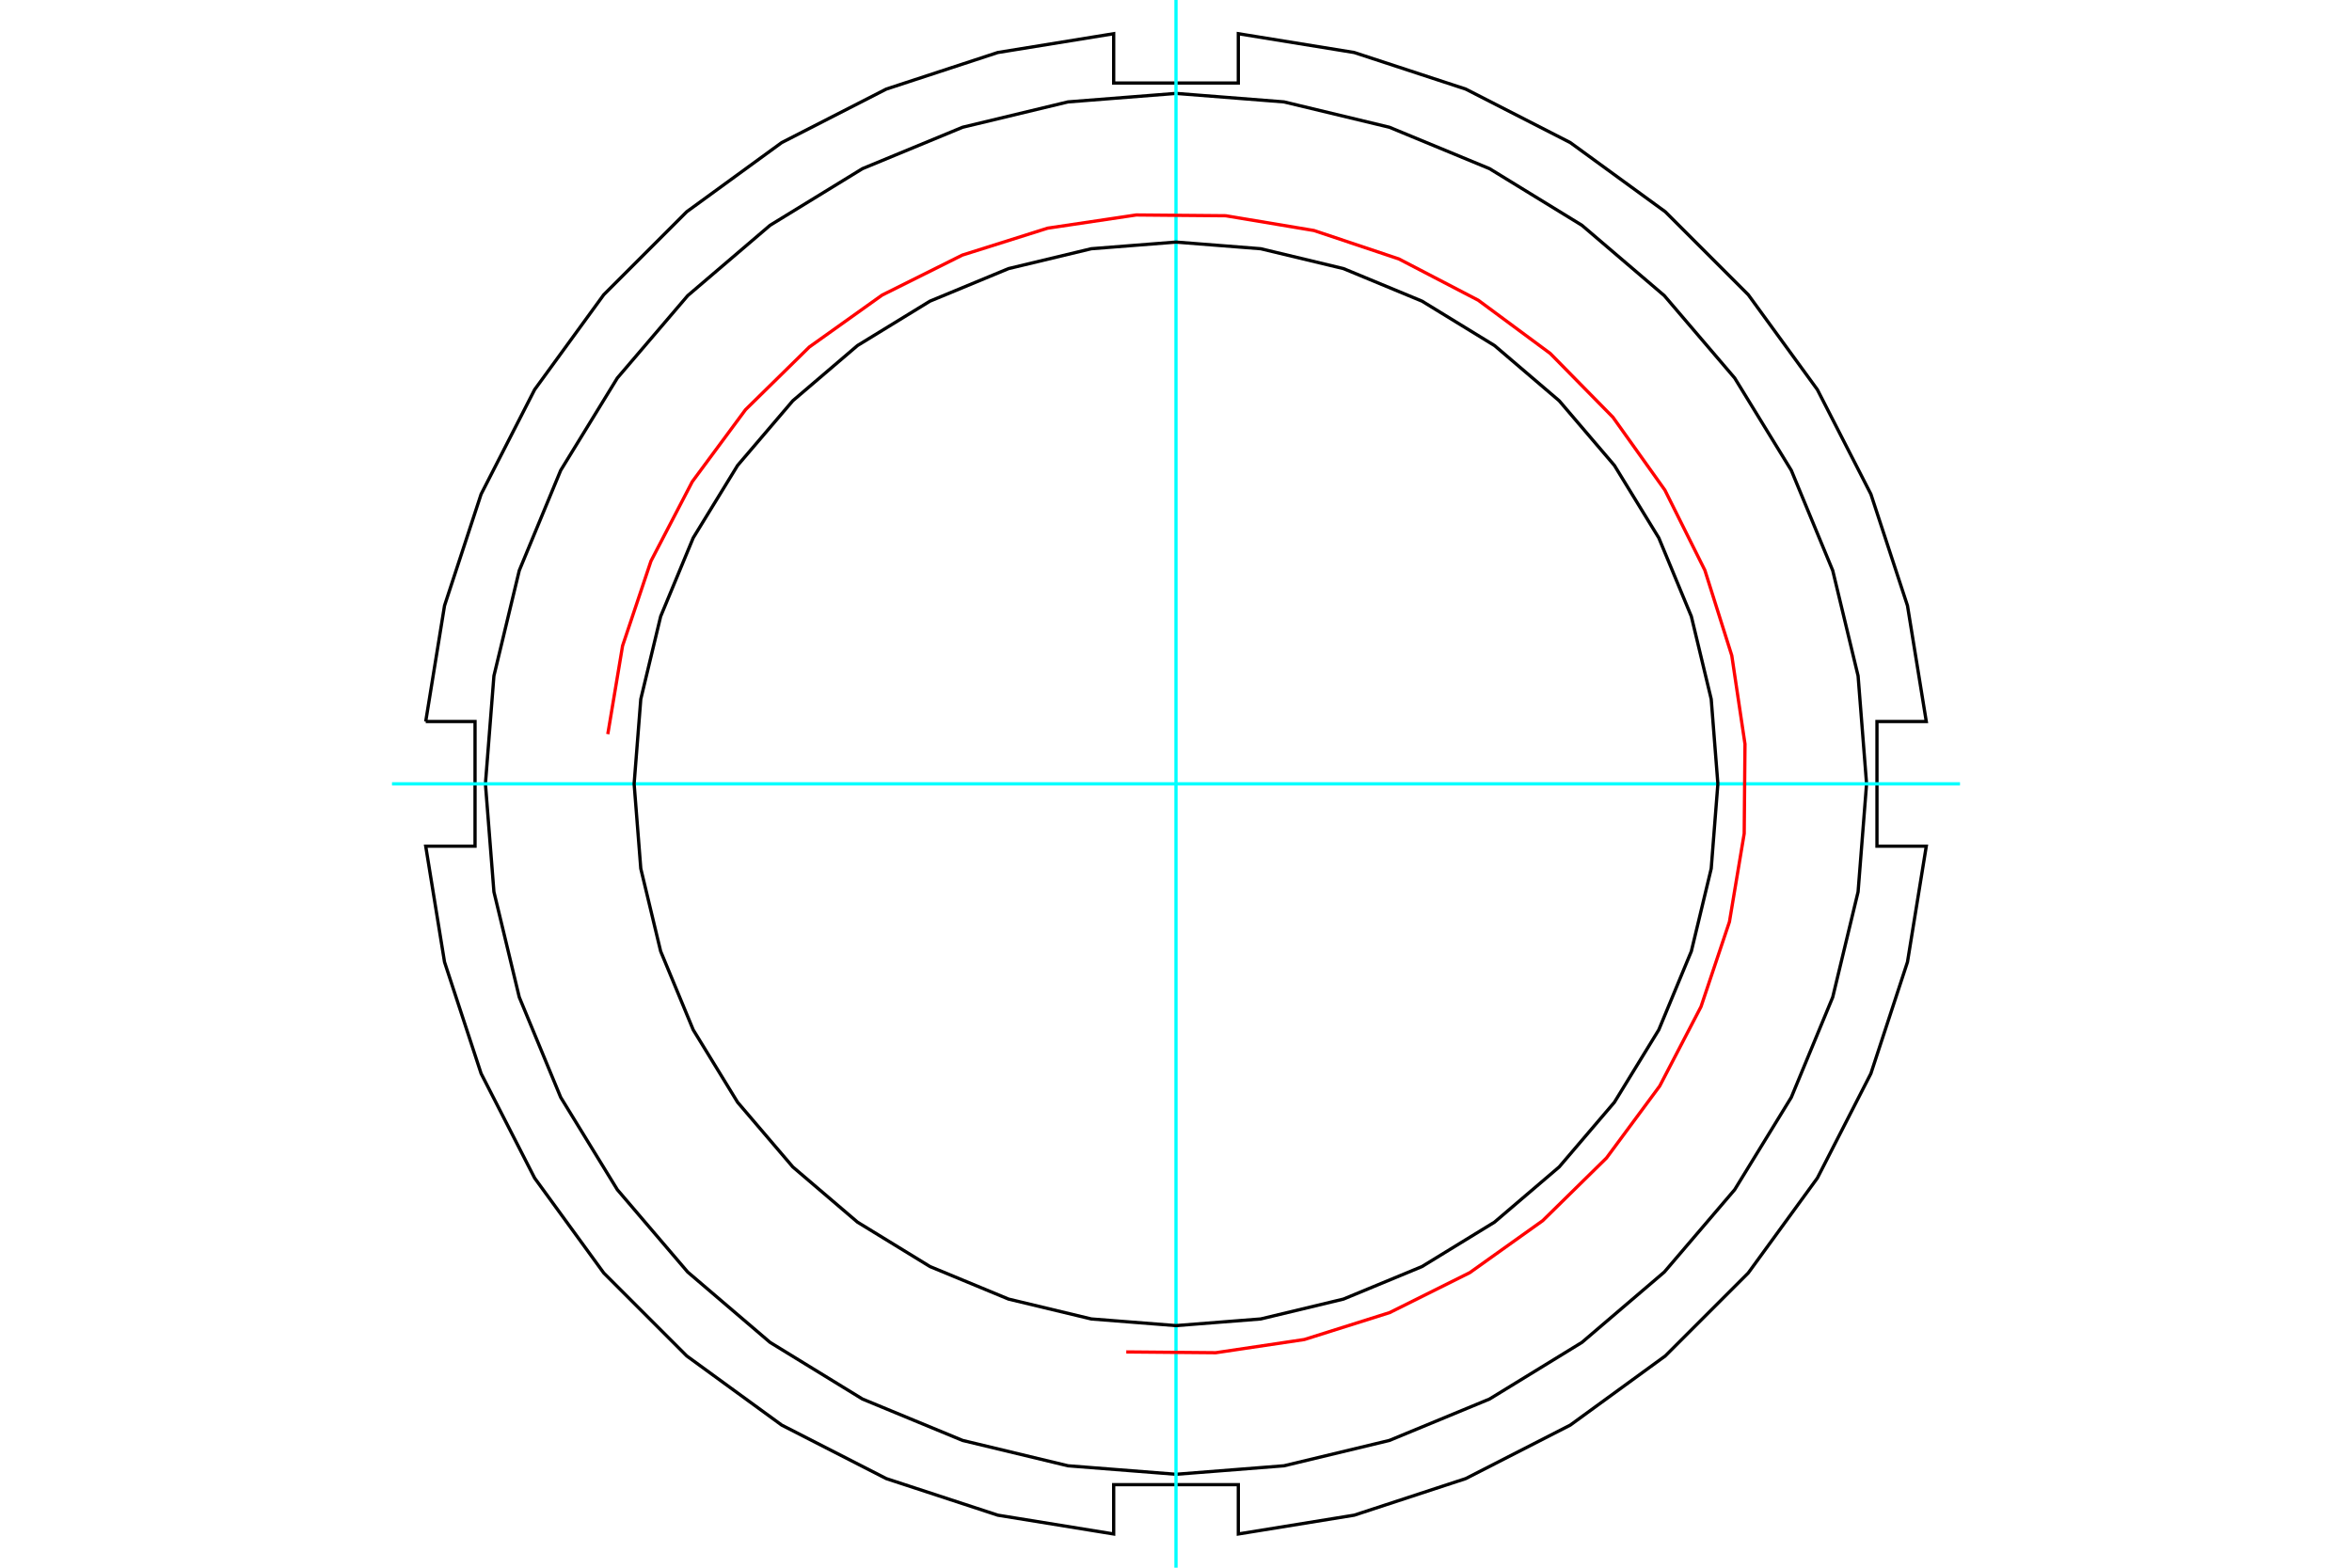 <?xml version="1.0" standalone="no"?>
<!DOCTYPE svg PUBLIC "-//W3C//DTD SVG 1.1//EN"
	"http://www.w3.org/Graphics/SVG/1.1/DTD/svg11.dtd">
<svg xmlns="http://www.w3.org/2000/svg" height="100%" width="100%" viewBox="0 0 36000 24000">
	<rect x="-1800" y="-1200" width="39600" height="26400" style="fill:#FFF"/>
	<g style="fill:none; fill-rule:evenodd" transform="matrix(1 0 0 1 0 0)">
		<g style="fill:none; stroke:#000; stroke-width:50; shape-rendering:geometricPrecision">
			<polyline points="6516,11046 7271,11046 7271,12954 6516,12954 6804,14728 7364,16435 8183,18035 9241,19488 10512,20759 11965,21817 13565,22636 15272,23196 17046,23484 17046,22729 18954,22729 18954,23484 20728,23196 22435,22636 24035,21817 25488,20759 26759,19488 27817,18035 28636,16435 29196,14728 29484,12954 28729,12954 28729,11046 29484,11046 29196,9272 28636,7565 27817,5965 26759,4512 25488,3241 24035,2183 22435,1364 20728,804 18954,516 18954,1271 17046,1271 17046,516 15272,804 13565,1364 11965,2183 10512,3241 9241,4512 8183,5965 7364,7565 6804,9272 6516,11046"/>
			<polyline points="28570,12000 28440,10347 28052,8734 27418,7201 26551,5787 25474,4526 24213,3449 22799,2582 21266,1948 19653,1560 18000,1430 16347,1560 14734,1948 13201,2582 11787,3449 10526,4526 9449,5787 8582,7201 7948,8734 7560,10347 7430,12000 7560,13653 7948,15266 8582,16799 9449,18213 10526,19474 11787,20551 13201,21418 14734,22052 16347,22440 18000,22570 19653,22440 21266,22052 22799,21418 24213,20551 25474,19474 26551,18213 27418,16799 28052,15266 28440,13653 28570,12000"/>
		</g>
		<g style="fill:none; stroke:#0FF; stroke-width:50; shape-rendering:geometricPrecision">
			<line x1="18000" y1="24000" x2="18000" y2="0"/>
			<line x1="6000" y1="12000" x2="30000" y2="12000"/>
		</g>
		<g style="fill:none; stroke:#000; stroke-width:50; shape-rendering:geometricPrecision">
			<polyline points="26294,12000 26192,10703 25888,9437 25390,8235 24710,7125 23865,6135 22875,5290 21765,4610 20563,4112 19297,3808 18000,3706 16703,3808 15437,4112 14235,4610 13125,5290 12135,6135 11290,7125 10610,8235 10112,9437 9808,10703 9706,12000 9808,13297 10112,14563 10610,15765 11290,16875 12135,17865 13125,18710 14235,19390 15437,19888 16703,20192 18000,20294 19297,20192 20563,19888 21765,19390 22875,18710 23865,17865 24710,16875 25390,15765 25888,14563 26192,13297 26294,12000"/>
		</g>
		<g style="fill:none; stroke:#F00; stroke-width:50; shape-rendering:geometricPrecision">
			<polyline points="17239,20697 18609,20709 19964,20507 21270,20095 22497,19483 23612,18688 24589,17728 25404,16626 26036,15411 26471,14112 26697,12761 26709,11391 26507,10036 26095,8730 25483,7503 24688,6388 23728,5411 22626,4596 21411,3964 20112,3529 18761,3303 17391,3291 16036,3493 14730,3905 13503,4517 12388,5312 11411,6272 10596,7374 9964,8589 9529,9888 9303,11239"/>
		</g>
	</g>
</svg>
